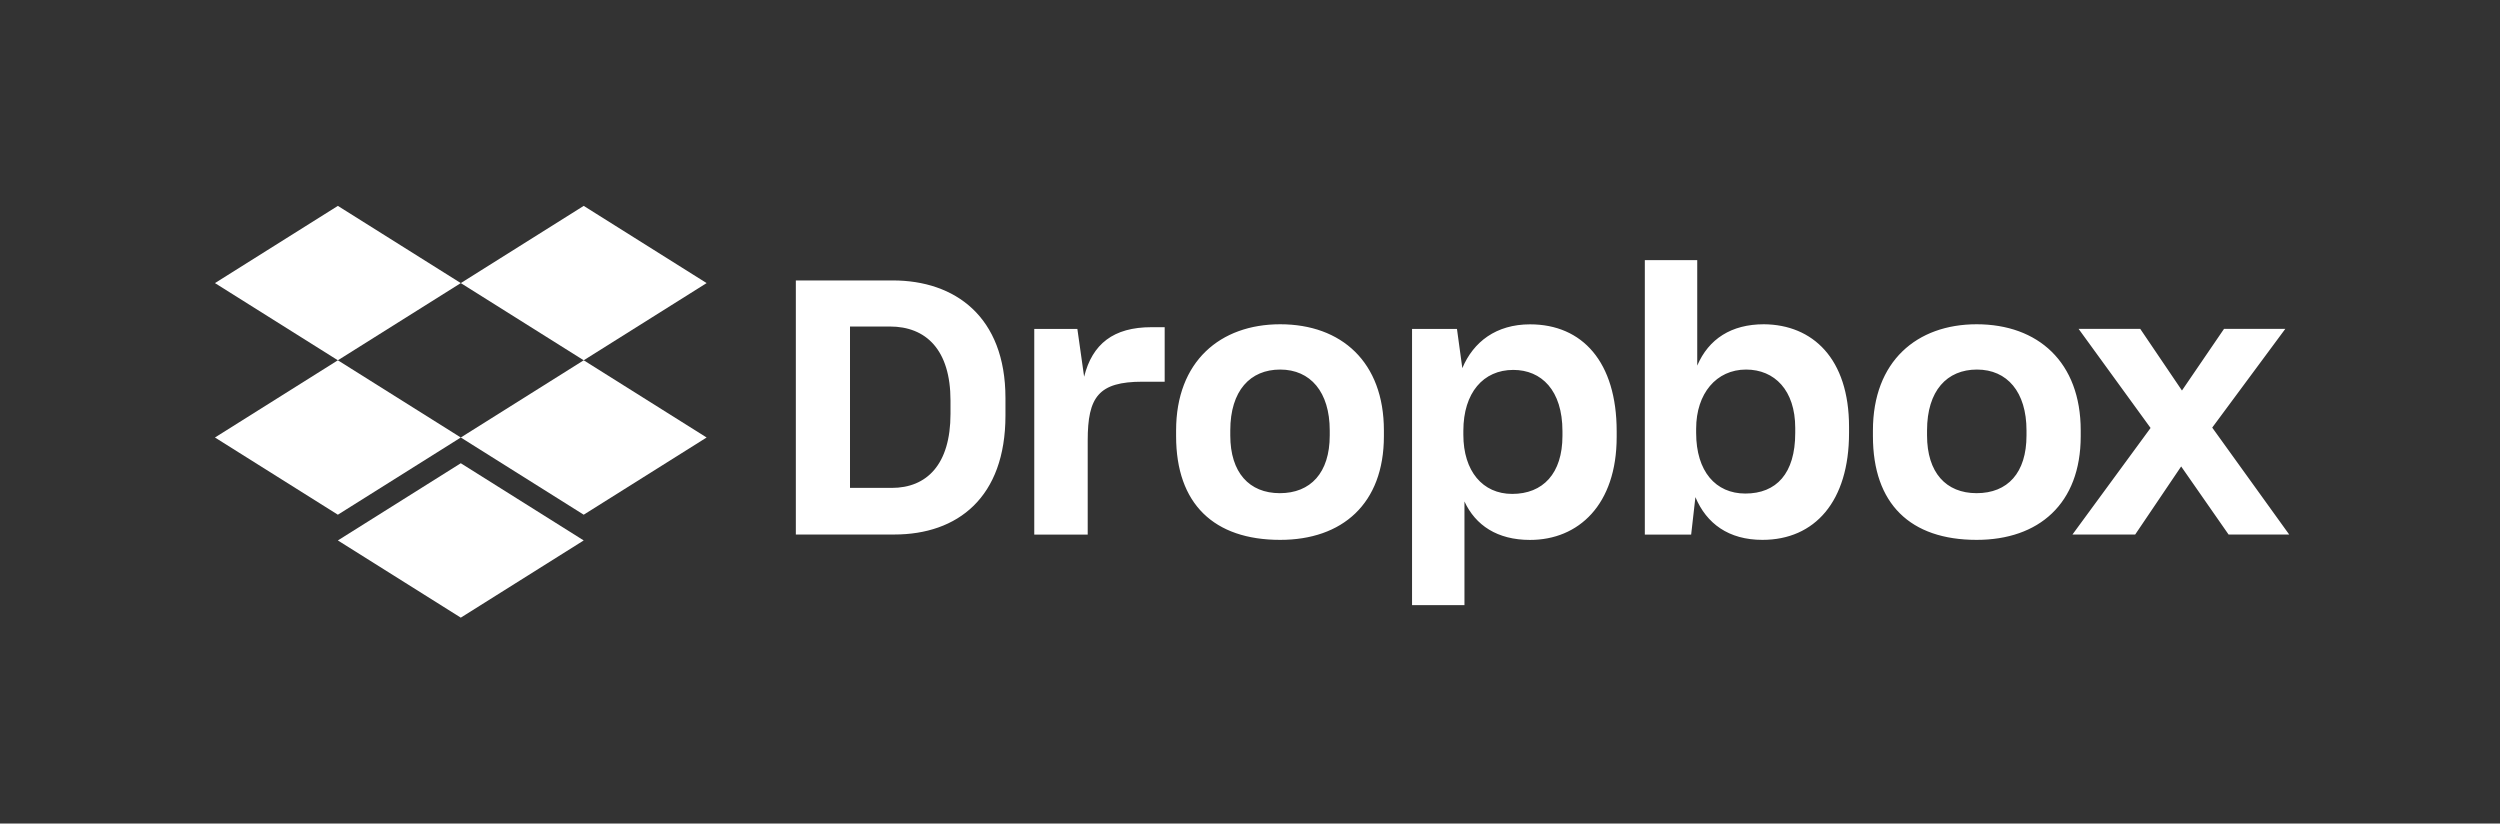 <svg width="170" height="56" viewBox="0 0 170 56" fill="none" xmlns="http://www.w3.org/2000/svg">
<rect x="0" y="0" width="170" height="56" fill="#333333" stroke="none"/>
<g clip-path="url(#clip0)">
<path d="M22.975 14L14.617 19.25L22.975 24.5L31.334 19.25L39.692 24.5L48.05 19.25L39.692 14L31.334 19.25L22.975 14Z" fill="white"/>
<path d="M22.975 35L14.617 29.75L22.975 24.5L31.334 29.75L22.975 35Z" fill="white"/>
<path d="M31.334 29.75L39.692 24.5L48.05 29.75L39.692 35L31.334 29.75Z" fill="white"/>
<path d="M31.334 42L22.975 36.75L31.334 31.5L39.692 36.75L31.334 42Z" fill="white"/>
</g>
<path d="M54.117 19.07H60.711C64.927 19.07 68.371 21.517 68.371 27.068V28.254C68.371 33.826 65.121 36.347 60.81 36.347H54.117V19.07ZM57.8 22.199V33.177H60.636C63.009 33.177 64.634 31.602 64.634 28.139V27.242C64.634 23.778 62.964 22.203 60.512 22.203H57.8V22.199ZM70.33 22.369H73.261L73.72 25.617C74.278 23.39 75.709 22.249 78.301 22.249H79.198V25.956H77.697C74.692 25.956 73.964 26.998 73.964 29.953V36.351H70.33V22.369ZM79.975 29.66V29.271C79.975 24.572 82.981 22.05 87.052 22.05C91.22 22.05 94.105 24.617 94.105 29.271V29.66C94.105 34.264 91.269 36.711 87.052 36.711C82.546 36.711 79.975 34.264 79.975 29.66ZM90.422 29.61V29.271C90.422 26.655 89.111 25.13 87.052 25.13C85.019 25.13 83.659 26.56 83.659 29.271V29.61C83.659 32.131 84.944 33.536 87.028 33.536C89.115 33.536 90.422 32.156 90.422 29.61ZM96.019 22.369H99.074L99.438 25.035C100.19 23.241 101.741 22.055 104.043 22.055C107.607 22.055 109.934 24.621 109.934 29.325V29.713C109.934 34.318 107.342 36.715 104.043 36.715C101.815 36.715 100.335 35.723 99.583 34.099V41.15H96.019V22.369ZM106.247 29.635V29.321C106.247 26.535 104.816 25.154 102.902 25.154C100.868 25.154 99.508 26.704 99.508 29.296V29.564C99.508 32.036 100.819 33.586 102.828 33.586C104.916 33.586 106.247 32.206 106.247 29.635ZM115.288 33.805L114.999 36.351H111.848V17.69H115.412V24.861C116.189 23.042 117.739 22.05 119.943 22.05C123.262 22.075 125.735 24.377 125.735 29.027V29.441C125.735 34.094 123.407 36.711 119.844 36.711C117.541 36.711 116.04 35.599 115.288 33.805ZM122.076 29.441V29.102C122.076 26.535 120.67 25.13 118.732 25.13C116.718 25.13 115.338 26.754 115.338 29.151V29.441C115.338 32.057 116.669 33.561 118.682 33.561C120.79 33.561 122.076 32.206 122.076 29.441ZM127.359 29.66V29.271C127.359 24.572 130.34 22.05 134.412 22.05C138.579 22.05 141.489 24.617 141.489 29.271V29.66C141.489 34.264 138.629 36.711 134.412 36.711C129.902 36.711 127.359 34.264 127.359 29.66ZM137.802 29.61V29.271C137.802 26.655 136.491 25.13 134.433 25.13C132.399 25.13 131.039 26.56 131.039 29.271V29.61C131.039 32.131 132.324 33.536 134.408 33.536C136.52 33.536 137.802 32.156 137.802 29.61ZM146.239 29.102L141.345 22.364H145.537L148.373 26.555L151.233 22.364H155.4L150.431 29.077L155.665 36.347H151.543L148.319 31.718L145.193 36.347H140.927L146.239 29.102Z" fill="white"/>
<defs>
<clipPath id="clip0">
<rect width="34.667" height="28" fill="white" transform="translate(14 14)"/>
</clipPath>
</defs>
</svg>
